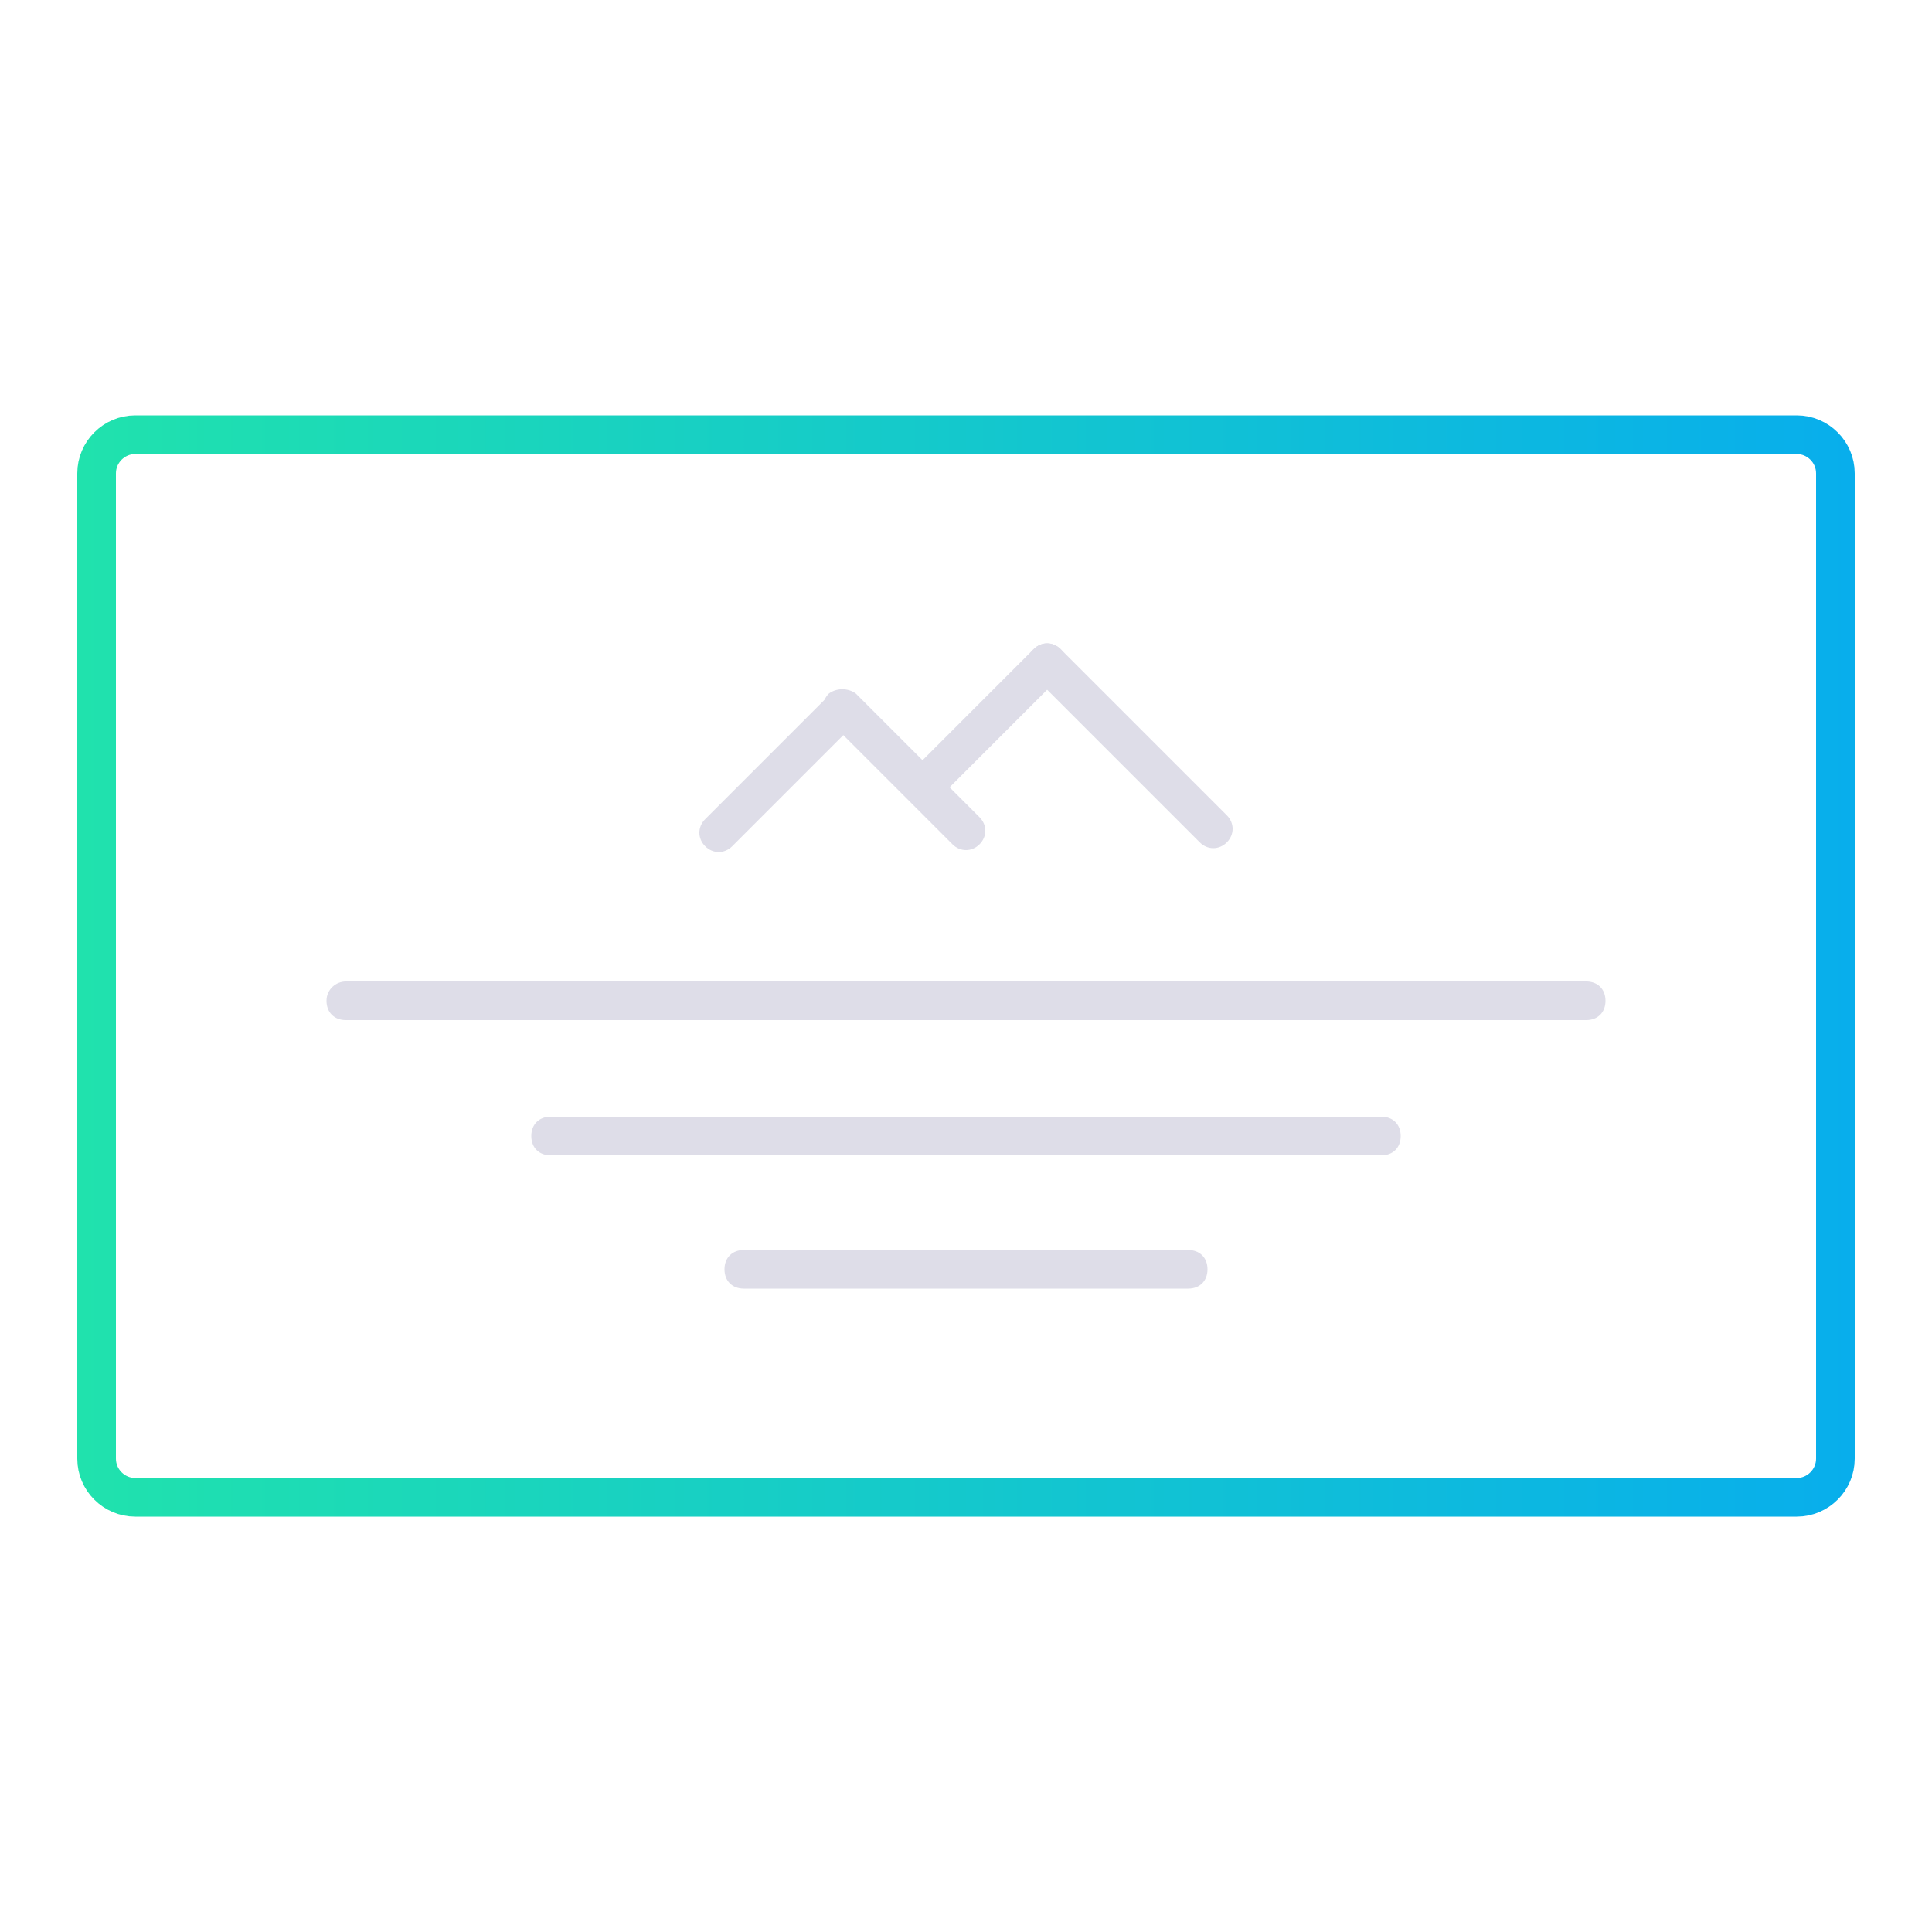 <?xml version="1.0" encoding="utf-8"?>
<!-- Generator: Adobe Illustrator 22.0.1, SVG Export Plug-In . SVG Version: 6.00 Build 0)  -->
<svg version="1.1" id="Layer_1" xmlns="http://www.w3.org/2000/svg" xmlns:xlink="http://www.w3.org/1999/xlink" x="0px" y="0px"
	 viewBox="0 0 100 100" style="enable-background:new 0 0 100 100;" xml:space="preserve">
<style type="text/css">
	.st0{fill:none;stroke:url(#SVGID_1_);stroke-width:2;stroke-miterlimit:10;}
	.st1{fill:#DEDDE8;}
</style>
<g>
	<linearGradient id="SVGID_1_" gradientUnits="userSpaceOnUse" x1="4" y1="50" x2="96" y2="50">
		<stop  offset="0" style="stop-color:#20E2AD"/>
		<stop  offset="1" style="stop-color:#08AEEC"/>
	</linearGradient>
	<path class="st0" d="M5,24.5c0-1.1,0.9-2,2-2h86c1.1,0,2,0.9,2,2v51c0,1.1-0.9,2-2,2H7c-1.1,0-2-0.9-2-2V24.5z"/>
</g>
<g>
	<path class="st1" d="M17.9,50.8h64.2c0.6,0,1,0.4,1,1v0c0,0.6-0.4,1-1,1H17.9c-0.6,0-1-0.4-1-1v0C16.9,51.2,17.4,50.8,17.9,50.8z"
		/>
	<path class="st1" d="M28.5,57.8h43c0.6,0,1,0.4,1,1v0c0,0.6-0.4,1-1,1h-43c-0.6,0-1-0.4-1-1v0C27.5,58.2,27.9,57.8,28.5,57.8z"/>
	<path class="st1" d="M38.5,64.7h23c0.6,0,1,0.4,1,1v0c0,0.6-0.4,1-1,1h-23c-0.6,0-1-0.4-1-1v0C37.5,65.1,37.9,64.7,38.5,64.7z"/>
	<g>
		<path class="st1" d="M44.3,37.4l-6.4,6.4c-0.4,0.4-1,0.4-1.4,0l0,0c-0.4-0.4-0.4-1,0-1.4l6.4-6.4c0.4-0.4,1-0.4,1.4,0l0,0
			C44.7,36.3,44.7,37,44.3,37.4z"/>
		<path class="st1" d="M44.3,35.9l6.4,6.4c0.4,0.4,0.4,1,0,1.4v0c-0.4,0.4-1,0.4-1.4,0l-6.4-6.4c-0.4-0.4-0.4-1,0-1.4l0,0
			C43.3,35.6,43.9,35.6,44.3,35.9z"/>
		<path class="st1" d="M54.9,35l-6.4,6.4c-0.4,0.4-1,0.4-1.4,0l0,0c-0.4-0.4-0.4-1,0-1.4l6.4-6.4c0.4-0.4,1-0.4,1.4,0v0
			C55.3,34,55.3,34.6,54.9,35z"/>
		<path class="st1" d="M54.9,33.6l8.6,8.6c0.4,0.4,0.4,1,0,1.4h0c-0.4,0.4-1,0.4-1.4,0L53.5,35c-0.4-0.4-0.4-1,0-1.4v0
			C53.9,33.2,54.5,33.2,54.9,33.6z"/>
	</g>
</g>
</svg>
